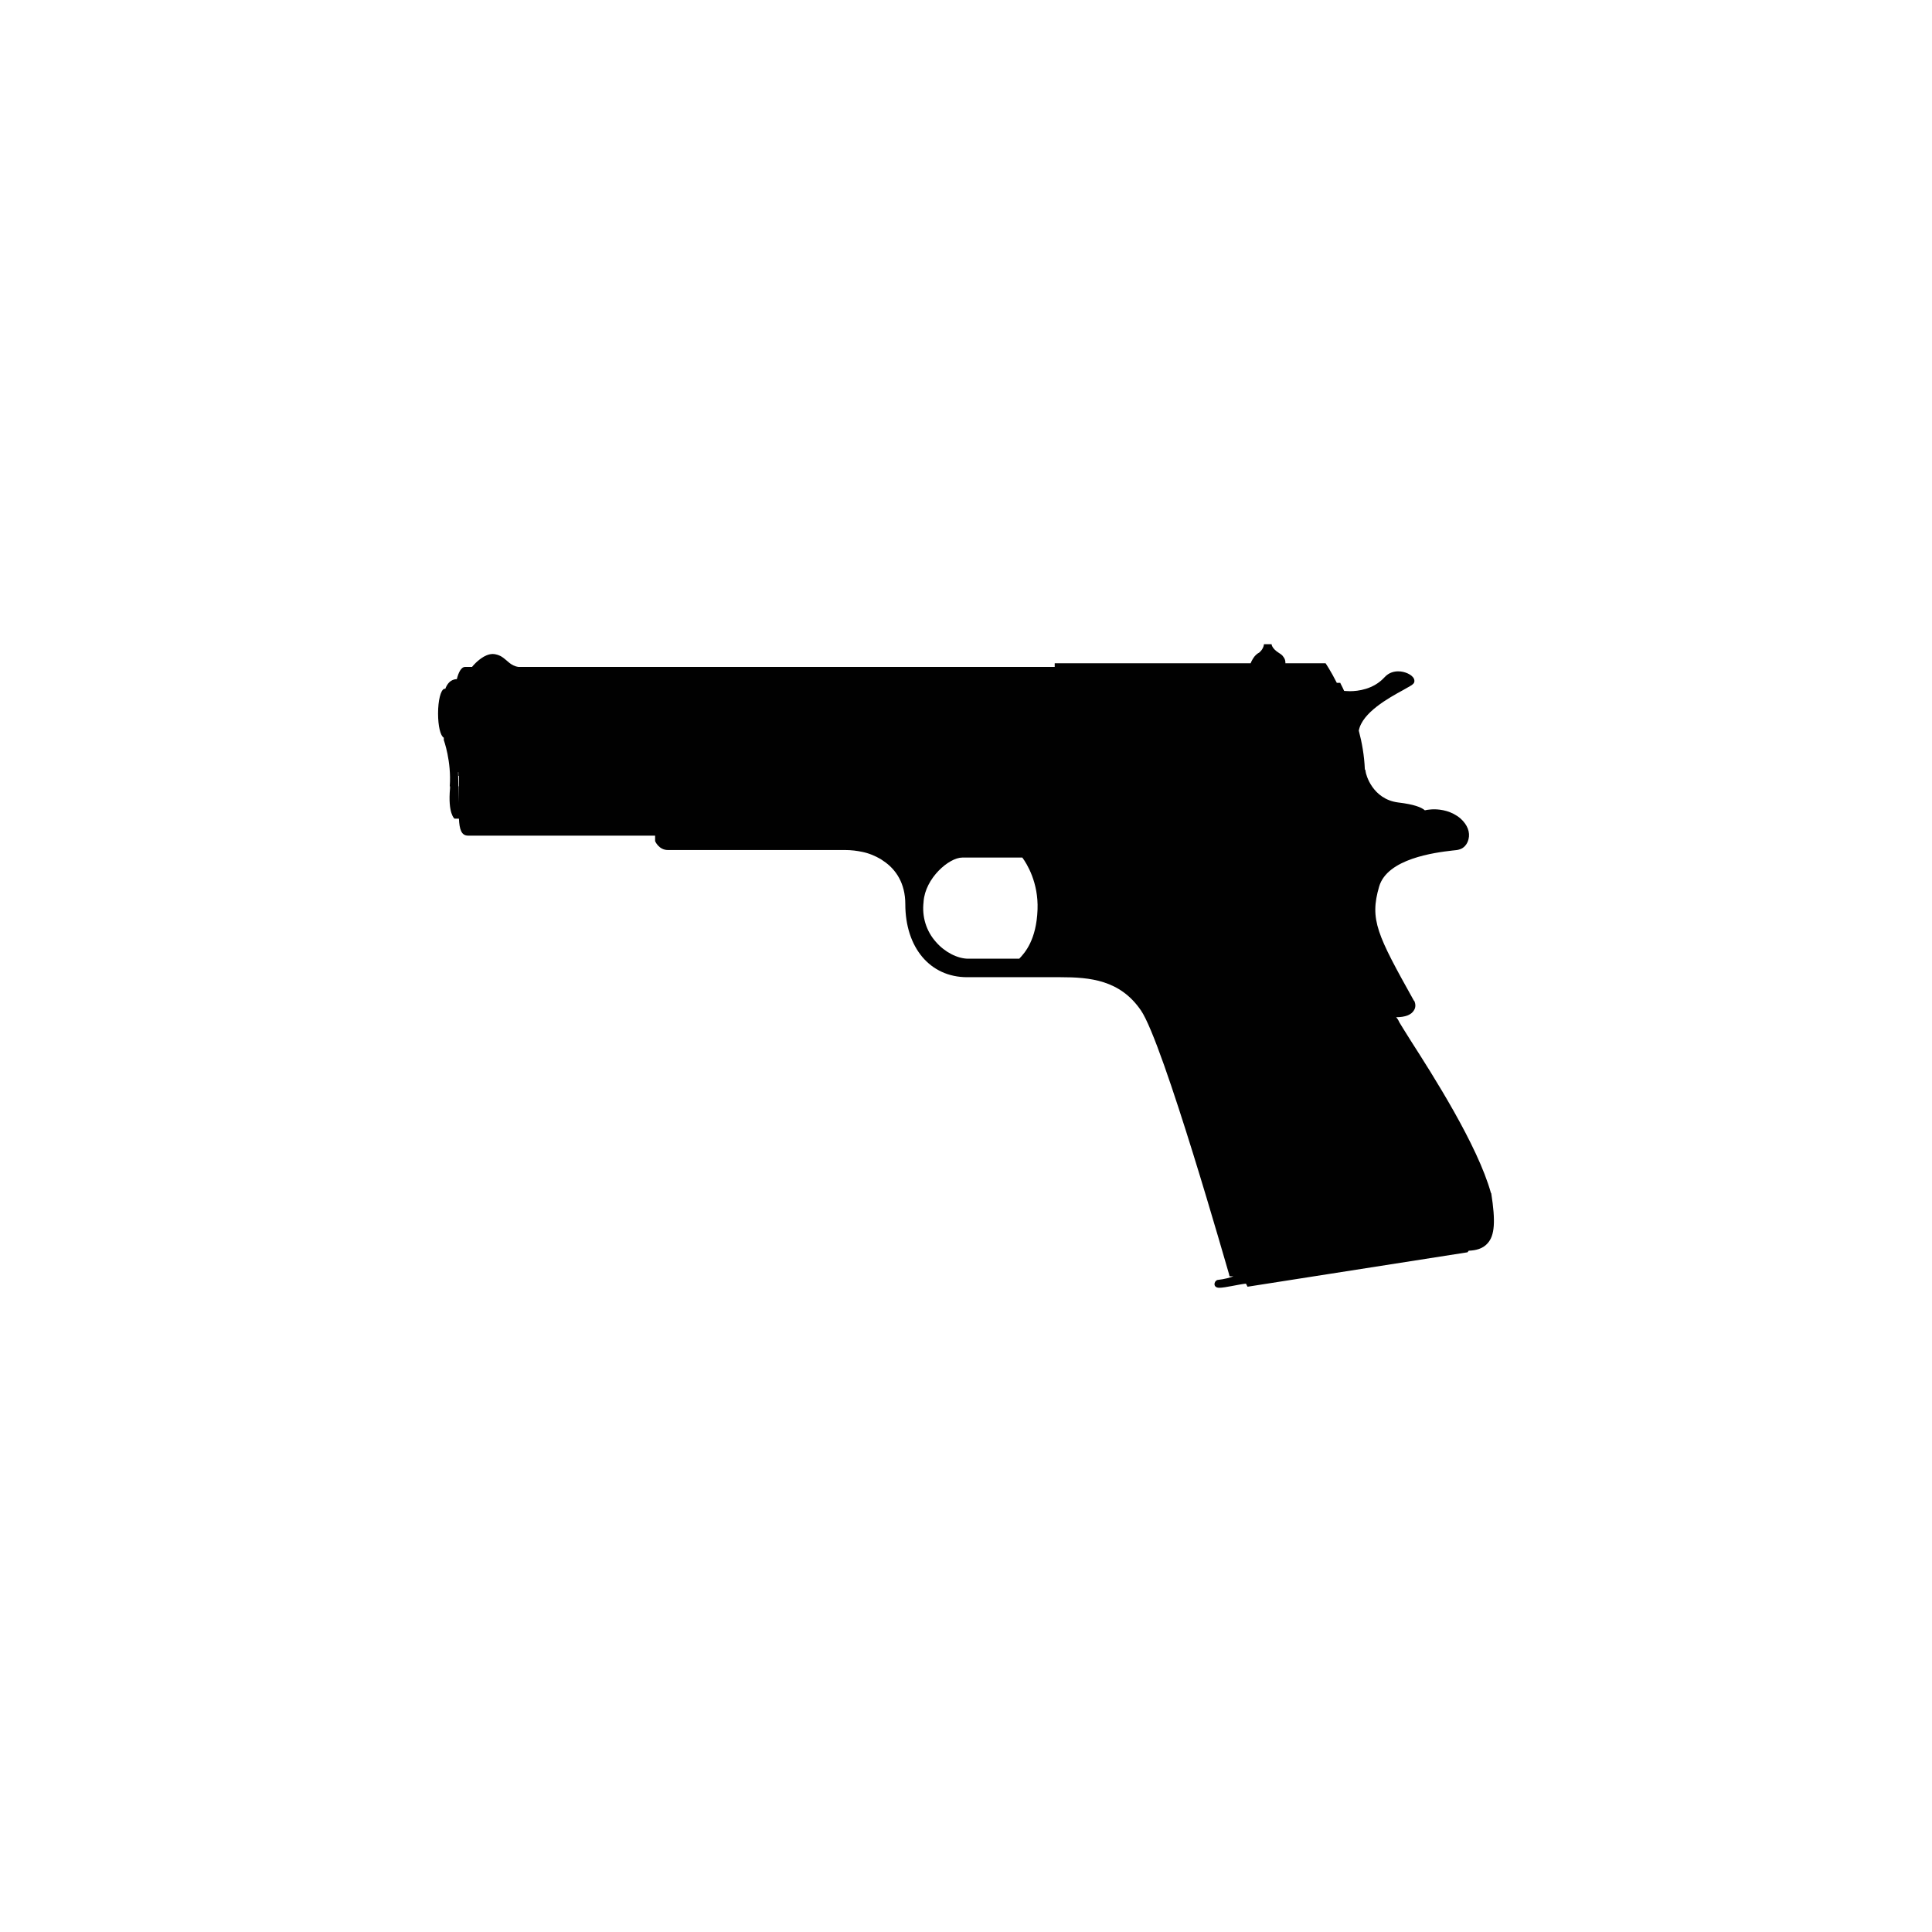<?xml version="1.0"?>
<!DOCTYPE svg PUBLIC "-//W3C//DTD SVG 1.1//EN" "http://www.w3.org/Graphics/SVG/1.1/DTD/svg11.dtd">
<svg xmlns="http://www.w3.org/2000/svg" xmlns:xlink="http://www.w3.org/1999/xlink" height="4096px" style="enable-background:new 0 0 512 512;" version="1.1" viewBox="0 0 512 512" width="4096px" xml:space="preserve"><g id="army_x2C__military_x2C__war_x2C__weapon__x2C_navy_x2C__aviation_x2C___pistol__x2C__gun__x2C__bullet__x2C_"><g><path d="M395.194,316.217l-0.081-0.055c-3.518-12.682-15.488-31.371-21.245-40.365    c-1.52-2.43-2.824-4.506-3.049-4.912c-0.197-0.494-0.494-0.971-0.836-1.313h0.071c2.294,0,3.967-0.629,4.65-1.816    c0.494-0.756,0.494-1.656,0.072-2.555h-0.072c-9.759-17.502-11.782-21.46-9.219-30.247c2.158-7.402,14.679-9.004,19.4-9.552    c0.81-0.081,1.448-0.135,1.799-0.271c1.178-0.278,2.141-1.321,2.481-2.707c0.486-1.87-0.269-3.867-2.14-5.531    c-2.285-1.942-5.064-2.419-6.989-2.419c-0.836,0-1.475,0.125-1.673,0.125c-0.27,0.072-0.558,0.072-0.755,0.145    c-0.963-0.827-2.905-1.583-7.133-2.087c-6.719-0.891-8.509-7.339-8.58-8.239c0-0.27-0.081-0.413-0.198-0.548    c-0.152-3.661-0.765-7.061-1.601-10.244c0.881-4.768,7.896-8.653,11.827-10.794c1.601-0.898,2.365-1.313,2.636-1.654    c0.342-0.351,0.342-0.846,0.144-1.322c-0.494-1.043-2.356-1.943-4.155-1.943c-1.034,0-2.482,0.279-3.661,1.602    c-2.932,3.184-7.015,3.66-9.156,3.66c-0.683,0-1.178-0.071-1.52-0.071c-0.27-0.611-0.54-1.169-0.837-1.727l-0.197-0.414h-0.908    c-1.646-3.256-2.978-5.189-2.978-5.189h-10.649c0-0.207,0.072-0.972-0.566-1.736c-0.198-0.342-0.54-0.62-1.106-0.972    c-1.987-1.241-1.987-2.338-1.987-2.338h-2.015c-0.153,1.367-1.26,2.213-1.26,2.213c-0.54,0.27-0.962,0.683-1.304,1.097    c-0.566,0.765-0.908,1.529-0.963,1.736h-10.253h-41.68v0.971h-42.002h-9.229h-42.642c0,0-29.825,0-48.227,0    c-2.086-0.278-2.923-1.735-4.452-2.707c-0.468-0.278-0.954-0.485-1.565-0.62c-1.115-0.279-2.222,0.071-3.202,0.62    c-1.646,0.972-2.905,2.429-3.094,2.707c-0.99,0-1.601,0-1.826,0c-1.106,0-1.79,1.592-2.212,3.247l0,0    c-1.718,0-2.626,1.386-3.049,2.555h-0.27l0,0c-0.962,0.287-1.646,3.13-1.646,6.521c0,3.319,0.612,5.954,1.52,6.432v0.629    c0,0,2.069,5.667,1.574,12.25h0.081c0,0.126,0,0.342,0,0.485c-0.62,6.782,1.178,8.096,1.178,8.096h1.179    c0.126,2.77,0.611,4.496,2.41,4.496c2.087,0,35.662,0,49.577,0v1.457c0,0,0.962,2.357,3.399,2.357c2.401,0,42.417,0,46.995,0    c1.646,0,3.121,0.207,4.425,0.477c1.79,0.351,3.463,1.052,4.992,1.943c0.198,0.134,0.414,0.278,0.612,0.422l0,0    c3.472,2.267,5.882,6.08,5.882,11.477c0,11.566,6.583,19.383,16.396,19.383h24.716c7.771,0,15.794,0.701,21.325,8.787    c5.954,8.662,23.115,69.238,23.34,69.857l0.144,0.621h1.035c-0.909,0.342-2.285,0.756-4.228,0.971    c-0.962,0.279-1.304,2.068,0.485,2.068c1.574,0,5.046-0.889,7.061-1.096l0.423,0.818l58.283-9.121l0.342-0.422    c1.798-0.072,3.741-0.486,5.036-2.016C396.103,327.369,396.372,323.699,395.194,316.217L395.194,316.217z M121.329,198.41    L121.329,198.41L121.329,198.41c0,0.342,0,0.828,0,1.305V198.41z M244.756,239.038L244.756,239.038v-0.073    c0.423-6.224,6.719-11.701,10.254-11.701h15.919c1.179,1.602,4.3,6.584,4.029,13.779c-0.297,8.022-3.318,11.423-4.848,13.023    h-13.5c-2.851,0-6.242-1.735-8.581-4.443C245.449,246.728,244.289,242.914,244.756,239.038L244.756,239.038z M121.481,208.376    L121.481,208.376l-0.081-3.741h0.081v0.971h0.144c0,2.42,0,4.983,0,6.926c0,0.072,0,0.126,0,0.279l-0.072-4.435H121.481z" style="fill:#010101;"/></g></g><g id="Layer_1"/></svg>

